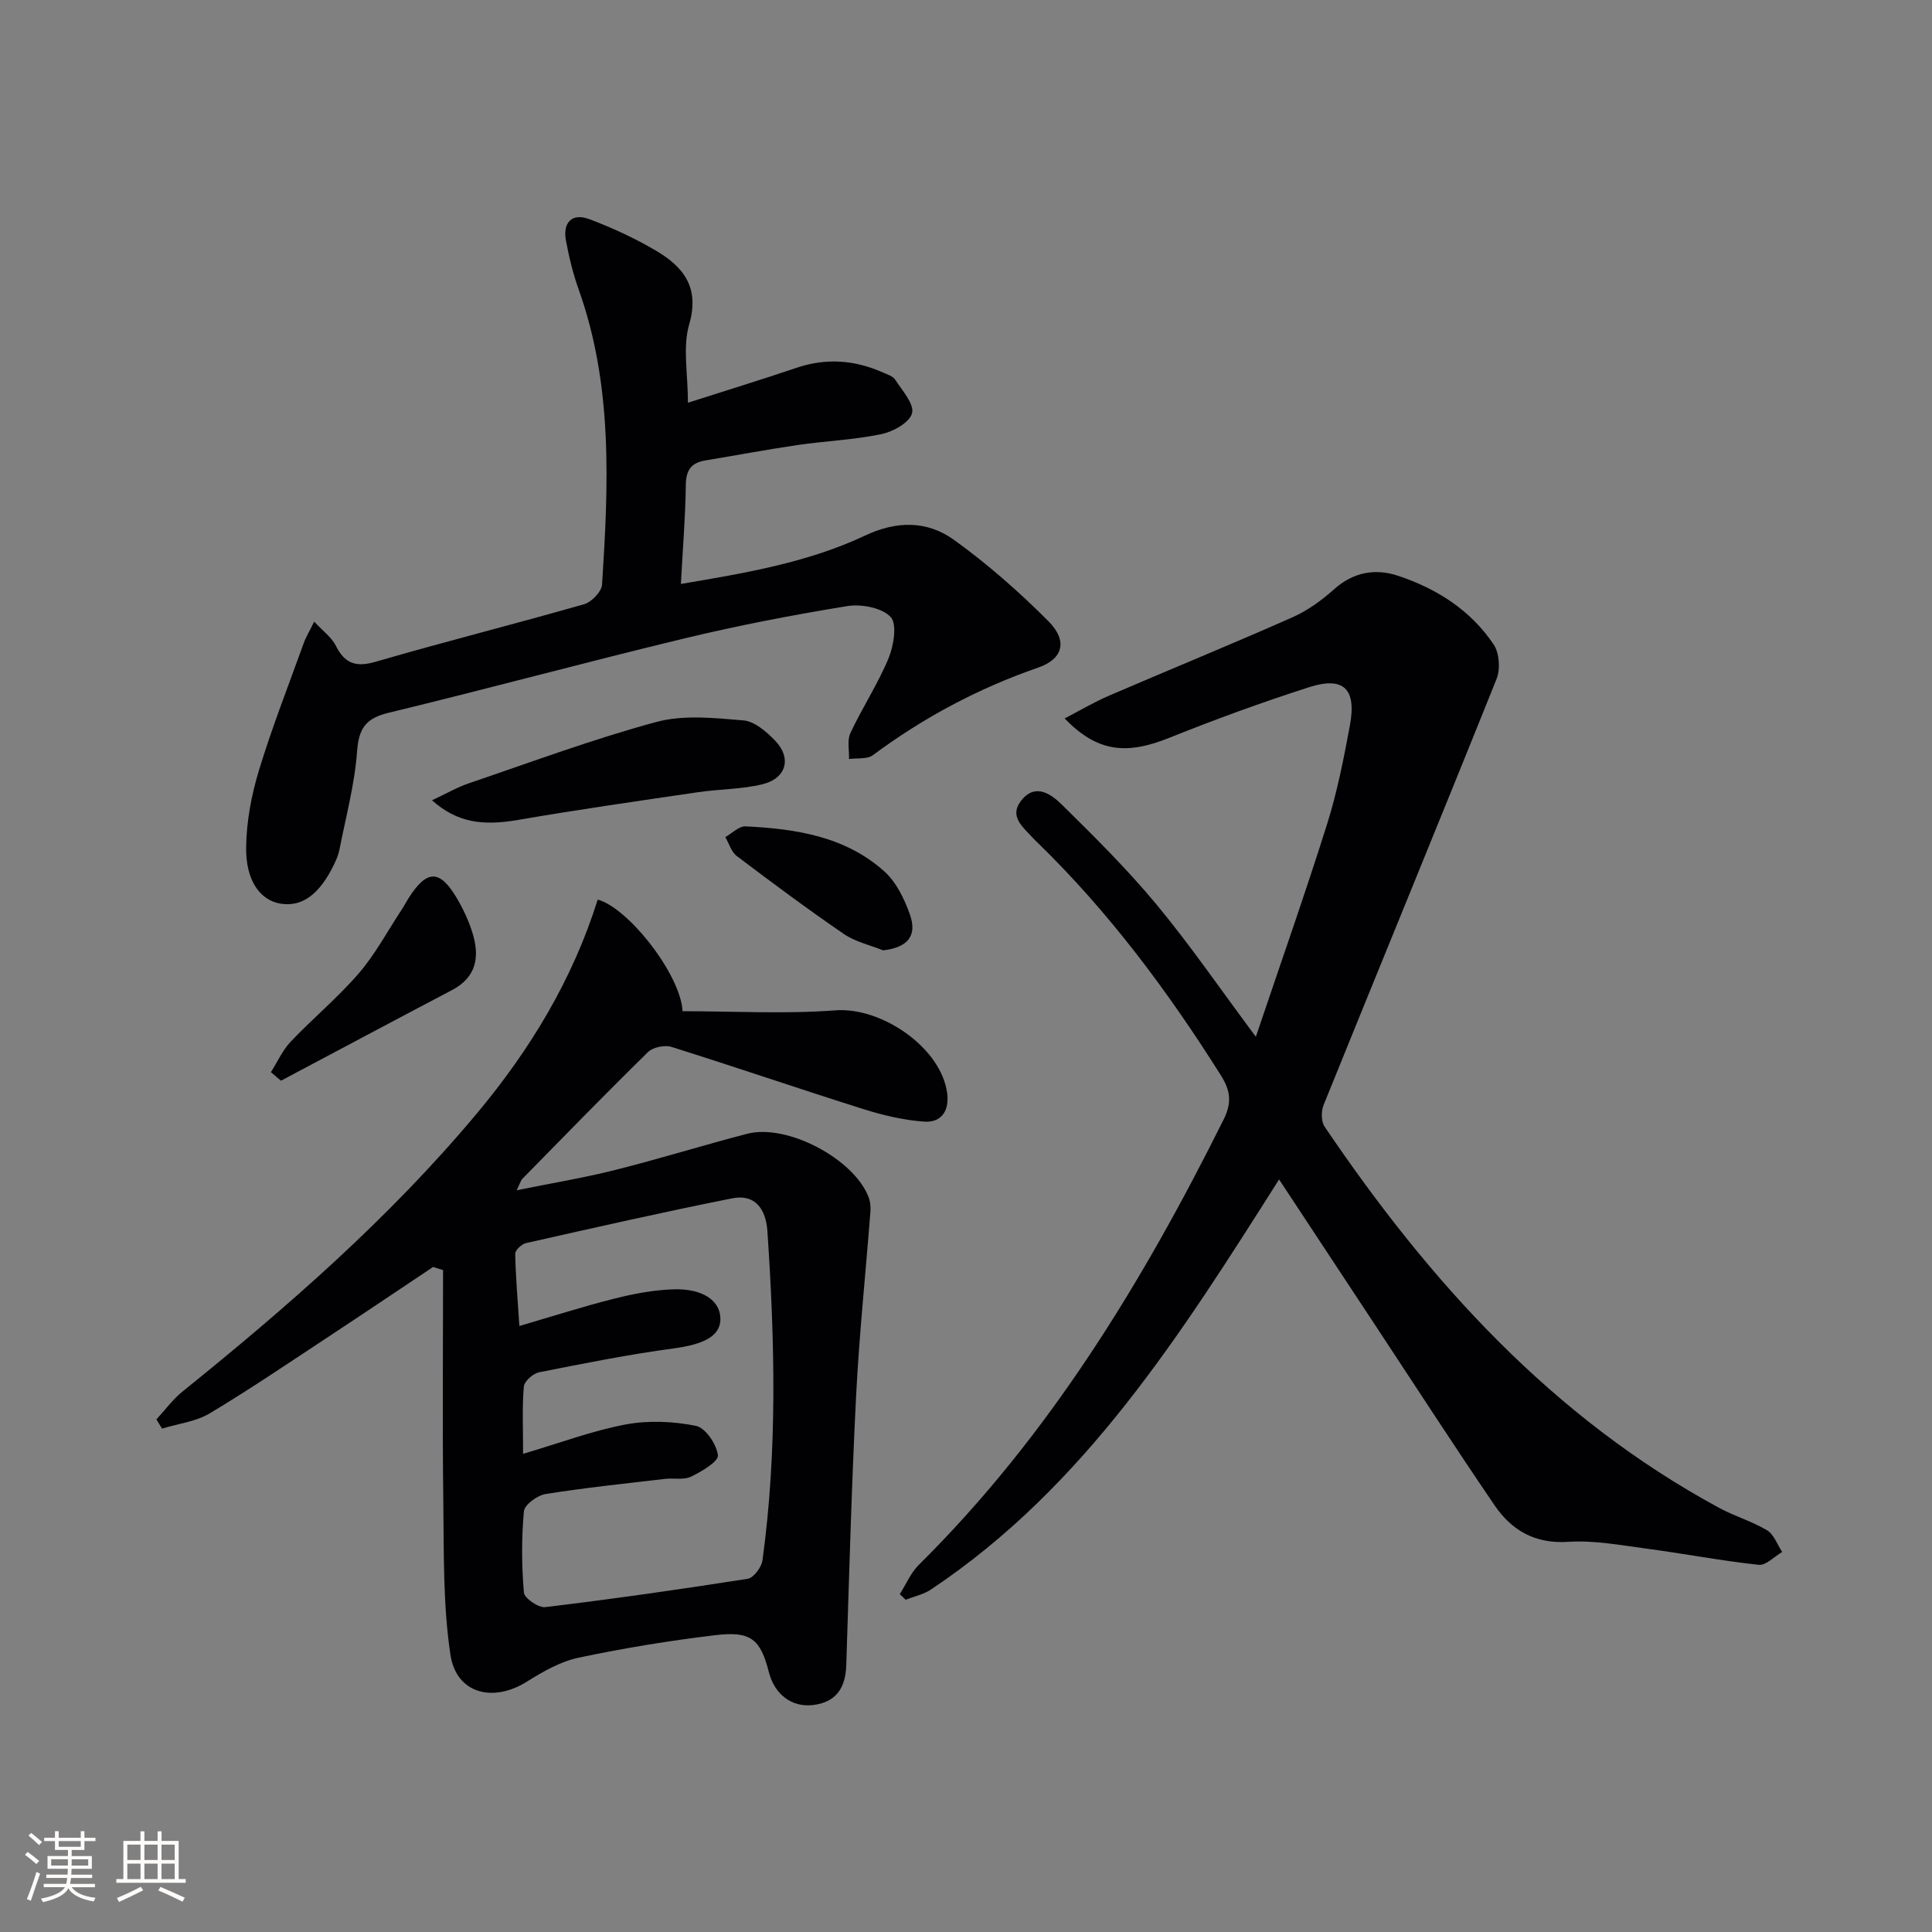 <svg enable-background="new 0 0 400 400" viewBox="0 0 400 400" xmlns="http://www.w3.org/2000/svg"><rect x="0" y="0" width="400" height="400" fill="#808080" stroke="none"/><g fill="#010104"><path d="m89.67 262.31c-7.16 4.78-14.3 9.59-21.49 14.33-8.2 5.4-16.33 10.93-24.74 15.97-2.89 1.73-6.57 2.15-9.89 3.17-.39-.64-.78-1.27-1.17-1.91 1.79-1.93 3.37-4.12 5.4-5.76 21.8-17.58 42.85-35.94 60.89-57.51 11.1-13.27 19.9-27.81 25.08-44.35 6.29 1.68 17.16 15.48 17.57 23.11 10.51 0 21.13.61 31.65-.18 9.51-.72 21.84 7.67 23.12 17.09.5 3.7-1.16 6.21-4.79 5.95-4.22-.31-8.48-1.31-12.54-2.59-13.28-4.19-26.46-8.71-39.74-12.88-1.4-.44-3.82.06-4.85 1.06-8.8 8.62-17.39 17.46-26.03 26.26-.31.32-.43.84-1.17 2.36 7.31-1.48 13.9-2.57 20.35-4.19 9.17-2.3 18.21-5.12 27.36-7.5 8.3-2.16 22.22 5.24 25.18 13.19.33.9.42 1.96.35 2.92-.98 12.7-2.31 25.38-2.96 38.1-.94 18.6-1.44 37.22-2.04 55.84-.15 4.66-2.1 7.66-6.89 8.22-4.4.52-7.95-2.21-9.12-6.77-1.75-6.82-3.68-8.57-10.96-7.71-9.53 1.13-19.03 2.69-28.42 4.67-3.75.79-7.38 2.86-10.69 4.94-7.05 4.45-14.67 2.53-15.88-5.58-1.56-10.44-1.33-21.17-1.47-31.78-.2-15.94-.05-31.88-.05-47.82-.69-.2-1.38-.43-2.06-.65zm18.63 38.69c7.66-2.26 14.33-4.78 21.23-6.08 4.71-.88 9.85-.66 14.56.29 1.97.4 4.28 3.82 4.55 6.09.15 1.28-3.37 3.36-5.56 4.42-1.52.74-3.6.26-5.42.47-8.24.97-16.5 1.82-24.69 3.13-1.72.28-4.38 2.21-4.5 3.58-.51 5.57-.48 11.24 0 16.82.1 1.18 3.02 3.19 4.42 3.02 14-1.69 27.97-3.68 41.91-5.87 1.22-.19 2.86-2.37 3.06-3.8 3.11-22.69 2.56-45.45 1.02-68.21-.3-4.41-2.45-7.72-7.28-6.76-14.28 2.84-28.49 6.07-42.69 9.27-.91.2-2.26 1.47-2.24 2.22.09 4.7.5 9.4.86 14.94 7.03-2.05 13.32-4.07 19.73-5.68 3.98-1 8.1-1.78 12.19-1.91 6.17-.2 9.81 2.46 9.7 6.29-.09 3.47-3.61 5.13-9.65 5.94-9.35 1.26-18.63 3.11-27.9 4.95-1.24.25-3.04 1.85-3.14 2.95-.38 4.23-.16 8.52-.16 13.93z"/><path d="m264.82 244.19c-20.27 31.95-40.11 63.57-72.06 84.89-1.54 1.03-3.49 1.43-5.25 2.13-.41-.39-.82-.77-1.22-1.16 1.3-2.04 2.27-4.41 3.94-6.06 26.96-26.7 46.34-58.55 63.12-92.23 1.75-3.52 1.38-6.02-.59-9.14-10.96-17.38-23.14-33.77-37.91-48.13-.36-.35-.73-.69-1.06-1.06-1.95-2.18-4.91-4.34-2.42-7.6 2.97-3.87 6.3-1.39 8.56.84 6.74 6.65 13.5 13.34 19.53 20.62 6.97 8.4 13.16 17.45 20.55 27.36 5.24-15.53 10.25-29.73 14.77-44.09 2.08-6.62 3.43-13.51 4.7-20.35 1.41-7.6-1.28-10.23-8.46-7.93-9.78 3.14-19.46 6.67-28.99 10.5-8.91 3.57-14.88 2.91-21.61-4.03 3.25-1.69 6.16-3.42 9.24-4.74 12.65-5.45 25.4-10.65 37.98-16.23 3.14-1.39 6.06-3.54 8.64-5.84 3.94-3.5 8.47-4.27 13.05-2.77 8.04 2.64 15.13 7.12 19.92 14.27 1.18 1.76 1.41 5.1.6 7.12-11.81 29.44-23.9 58.78-35.8 88.18-.53 1.3-.54 3.43.19 4.51 21.67 32.06 47.14 60.24 81.71 78.95 3.2 1.73 6.8 2.77 9.9 4.63 1.43.86 2.11 2.95 3.13 4.49-1.62.94-3.35 2.83-4.86 2.66-7.72-.83-15.37-2.31-23.08-3.33-5.43-.72-10.95-1.78-16.34-1.43-6.88.45-11.7-2.35-15.25-7.54-8.24-12.09-16.19-24.38-24.25-36.59-6.77-10.24-13.53-20.51-20.38-30.9z"/><path d="m65.05 128.7c1.94 2.09 3.63 3.29 4.44 4.92 1.86 3.73 4.12 4.6 8.28 3.39 14.32-4.17 28.81-7.8 43.15-11.91 1.55-.44 3.63-2.59 3.73-4.06 1.32-20.59 2.28-41.18-4.85-61.13-1.17-3.27-1.99-6.7-2.63-10.12-.7-3.76 1.31-5.75 4.83-4.42 4.78 1.8 9.49 3.97 13.88 6.57 5.64 3.34 9.02 7.58 6.81 15.21-1.38 4.74-.26 10.21-.26 16.23 7.73-2.48 15.13-4.74 22.45-7.22 6.16-2.09 12.09-1.64 17.94.97.9.4 2.07.76 2.54 1.5 1.44 2.24 3.96 5.01 3.47 6.92-.48 1.91-3.91 3.83-6.35 4.33-5.67 1.19-11.54 1.41-17.29 2.25-6.41.94-12.77 2.14-19.16 3.2-2.9.48-4 1.98-4.04 5.05-.08 6.62-.63 13.24-1.02 20.52 13.38-2.26 26.26-4.42 38.14-10.02 6.59-3.11 12.88-3.08 18.41.9 6.95 5.01 13.48 10.75 19.54 16.83 4.03 4.05 3.08 7.81-2.12 9.61-12.39 4.29-23.73 10.34-34.22 18.13-1.19.88-3.27.56-4.94.8.06-1.81-.42-3.88.29-5.39 2.46-5.25 5.7-10.17 7.91-15.51 1.07-2.6 1.79-7.08.4-8.53-1.84-1.92-6.07-2.7-8.99-2.23-11.28 1.83-22.54 4.01-33.65 6.68-20.47 4.93-40.8 10.45-61.27 15.4-4.68 1.13-6.19 3.15-6.54 7.98-.5 6.89-2.35 13.67-3.68 20.49-.19.96-.6 1.89-1.02 2.78-2.99 6.29-6.63 8.99-11.1 8.28-4.23-.67-7.27-4.72-7.17-11.71.07-5.33 1.1-10.8 2.66-15.92 2.69-8.86 6.09-17.5 9.23-26.22.41-1.2 1.1-2.32 2.2-4.55z"/><path d="m89.44 165.69c3.02-1.41 5.27-2.72 7.67-3.53 12.87-4.37 25.65-9.14 38.76-12.68 5.66-1.53 12.05-.83 18.04-.33 2.3.19 4.76 2.32 6.54 4.16 3.51 3.62 2.38 7.84-2.58 9.06-4.31 1.05-8.88.99-13.3 1.64-12.46 1.83-24.93 3.61-37.33 5.75-7.34 1.26-12.58.57-17.8-4.07z"/><path d="m56.09 221.98c1.35-2.13 2.41-4.54 4.11-6.33 4.57-4.81 9.73-9.09 14.06-14.1 3.4-3.94 5.9-8.65 8.78-13.03.55-.83 1.01-1.71 1.54-2.55 3.78-5.95 6.45-6.01 9.98-.05 1.34 2.26 2.48 4.71 3.26 7.22 1.51 4.88.89 9.15-4.22 11.84-11.83 6.21-23.62 12.51-35.43 18.77-.7-.6-1.39-1.19-2.08-1.77z"/><path d="m182.84 196.76c-2.73-1.1-5.76-1.76-8.13-3.39-7.54-5.16-14.87-10.62-22.16-16.13-1.14-.86-1.61-2.6-2.38-3.93 1.39-.78 2.82-2.28 4.18-2.22 10.41.5 20.68 2.07 28.77 9.35 2.43 2.19 4.09 5.62 5.23 8.79 1.65 4.54-.46 6.96-5.51 7.53z"/></g><path d="m5.17 384 .55-.58c.85.61 1.65 1.24 2.4 1.87l-.59.64c-.83-.73-1.62-1.38-2.36-1.93m1.22 9.53-.82-.34c.71-1.76 1.37-3.64 1.98-5.63.24.13.5.25.76.36-.6 1.67-1.24 3.54-1.92 5.61m-.5-13.5.57-.54c.56.44 1.31 1.06 2.26 1.87l-.64.64c-.68-.66-1.41-1.32-2.19-1.97m3.25.46h2.24v-1.36h.77v1.36h4.57v-1.36h.76v1.36h2.28v.69h-2.28v1.84h-2.64v1.26h4.18v2.64h-4.21c0 .45-.02.86-.05 1.21h4.32v.69h-4.38c-.04.34-.1.75-.19 1.22h5.15v.69h-4.82c.87 1.19 2.51 1.92 4.93 2.19-.17.31-.3.57-.37.76-2.77-.49-4.52-1.41-5.26-2.76-.56 1.26-2.3 2.23-5.24 2.9-.12-.25-.26-.48-.43-.72 2.73-.55 4.38-1.34 4.96-2.38h-4.38v-.69h4.65c.1-.38.17-.79.21-1.22h-4.32v-.69h4.4c.03-.34.05-.75.05-1.21h-4.2v-2.64h4.23v-1.26h-2.69v-1.84h-2.24zm1.46 4.46v1.29h3.45c.01-.4.02-.57.01-.53v-.32-.45h-3.46zm1.55-2.59h4.57v-1.19h-4.57zm6.11 2.59h-3.42v.77c-.01.19-.01.37-.02.53h3.44z" fill="#fcfbfa"/><path d="m32.63 379.16h.82v1.98h3.54v7.89h1.46v.78h-14.37v-.78h1.46v-7.89h3.54v-1.98h.82v1.98h2.73zm-3.49 11.48.5.73c-1.61.82-3.28 1.63-5 2.41-.13-.27-.28-.55-.44-.82 1.75-.72 3.4-1.49 4.94-2.32m-2.78-5.55h2.73v-3.18h-2.73zm0 3.95h2.73v-3.2h-2.73zm3.54-3.95h2.73v-3.18h-2.73zm0 3.95h2.73v-3.2h-2.73zm7.89 4.68c-1.84-.92-3.51-1.7-5.02-2.32l.45-.73c1.89.8 3.57 1.55 5.04 2.23zm-1.62-11.81h-2.73v3.18h2.73zm-2.73 7.13h2.73v-3.2h-2.73z" fill="#fcfbfa"/></svg>